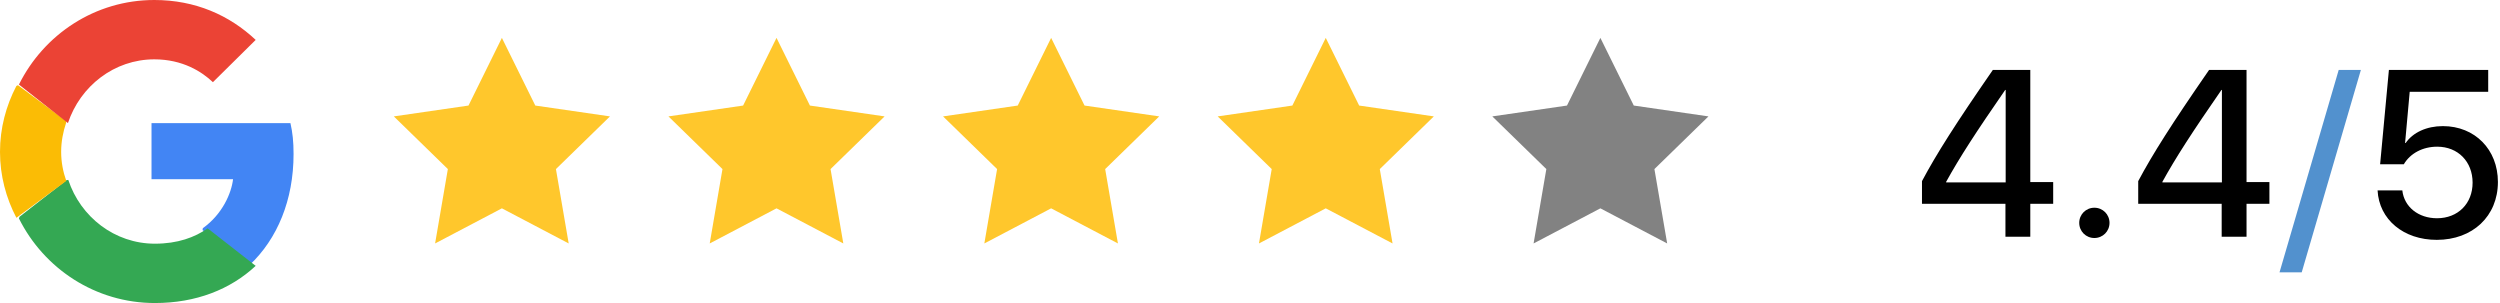 <?xml version="1.0" encoding="UTF-8"?>
<svg width="231px" height="28px" viewBox="0 0 231 28" version="1.1" xmlns="http://www.w3.org/2000/svg" xmlns:xlink="http://www.w3.org/1999/xlink">
    <title>Rating</title>
    <g id="Images" stroke="none" stroke-width="1" fill="none" fill-rule="evenodd">
        <g id="Amenities-Icon" transform="translate(-217, -1298)">
            <g id="Rating" transform="translate(217, 1298)">
                <g id="Group">
                    <g id="google-icon" fill-rule="nonzero">
                        <path d="M27.125,14.23 C27.125,13.082 27.034,12.244 26.836,11.375 L14,11.375 L14,16.557 L21.535,16.557 C21.383,17.844 20.562,19.784 18.74,21.087 L18.714,21.26 L22.773,24.471 L23.054,24.5 C25.636,22.064 27.125,18.48 27.125,14.23" id="Path" fill="#4285F4"></path>
                        <path d="M14.313,28 C18.109,28 21.297,26.74 23.625,24.565 L19.187,21.099 C18,21.934 16.406,22.517 14.313,22.517 C10.594,22.517 7.438,20.044 6.312,16.625 L6.148,16.639 L1.807,20.026 L1.75,20.186 C4.062,24.817 8.812,28 14.313,28" id="Path" fill="#34A853"></path>
                        <path d="M6.125,16.717 C5.825,15.873 5.651,14.968 5.651,14.033 C5.651,13.098 5.825,12.193 6.109,11.349 L6.101,11.169 L1.661,7.875 L1.515,7.941 C0.553,9.781 0,11.847 0,14.033 C0,16.22 0.553,18.285 1.515,20.125 L6.125,16.717" id="Path" fill="#FBBC05"></path>
                        <path d="M14.259,5.483 C16.888,5.483 18.662,6.633 19.673,7.594 L23.625,3.687 C21.198,1.402 18.04,0 14.259,0 C8.782,0 4.053,3.182 1.75,7.814 L6.277,11.375 C7.413,7.956 10.556,5.483 14.259,5.483" id="Path" fill="#EB4335"></path>
                    </g>
                    <g id="Star" transform="translate(35.875, 3.5)">
                        <polygon fill="#FFC72C" points="10.5 15.75 4.328 18.995 5.507 12.122 0.514 7.255 7.414 6.253 10.5 0 13.586 6.253 20.486 7.255 15.493 12.122 16.672 18.995"></polygon>
                        <polygon id="Star-Copy" fill="#FFC72C" points="35.875 15.75 29.703 18.995 30.882 12.122 25.889 7.255 32.789 6.253 35.875 0 38.961 6.253 45.861 7.255 40.868 12.122 42.047 18.995"></polygon>
                        <polygon id="Star-Copy-2" fill="#FFC72C" points="61.25 15.75 55.078 18.995 56.257 12.122 51.264 7.255 58.164 6.253 61.25 0 64.336 6.253 71.236 7.255 66.243 12.122 67.422 18.995"></polygon>
                        <polygon id="Star-Copy-3" fill="#FFC72C" points="86.625 15.75 80.453 18.995 81.632 12.122 76.639 7.255 83.539 6.253 86.625 0 89.711 6.253 96.611 7.255 91.618 12.122 92.797 18.995"></polygon>
                        <polygon id="Star-Copy-4" fill="#828282" points="112 15.75 105.828 18.995 107.007 12.122 102.014 7.255 108.914 6.253 112 0 115.086 6.253 121.986 7.255 116.993 12.122 118.172 18.995"></polygon>
                    </g>
                </g>
                <g id="text" transform="translate(177.591, 6.462)" fill-rule="nonzero">
                    <g id="4.4/5">
                        <path d="M7.712,15.413 L10.008,15.413 L10.008,12.369 L12.123,12.369 L12.123,10.361 L10.008,10.361 L10.008,0 L6.548,0 C3.076,5.02 1.324,7.787 0,10.275 L0,12.369 L7.712,12.369 L7.712,15.413 Z M2.232,10.339 C3.461,8.107 5.02,5.704 7.69,1.848 L7.733,1.848 L7.733,10.393 L2.232,10.393 L2.232,10.339 Z" id="Shape" fill="#000000"></path>
                        <path d="M15.929,15.53 C16.709,15.53 17.328,14.911 17.328,14.131 C17.328,13.351 16.709,12.732 15.929,12.732 C15.149,12.732 14.53,13.351 14.53,14.131 C14.53,14.911 15.149,15.53 15.929,15.53 Z" id="Path" fill="#000000"></path>
                        <path d="M27.692,15.413 L29.989,15.413 L29.989,12.369 L32.103,12.369 L32.103,10.361 L29.989,10.361 L29.989,0 L26.528,0 C23.056,5.02 21.305,7.787 19.98,10.275 L19.98,12.369 L27.692,12.369 L27.692,15.413 Z M22.213,10.339 C23.441,8.107 25,5.704 27.671,1.848 L27.713,1.848 L27.713,10.393 L22.213,10.393 L22.213,10.339 Z" id="Shape" fill="#000000"></path>
                        <polygon id="Path" fill="#5291CE" points="35.087 18.703 40.555 0 38.505 0 33.036 18.703"></polygon>
                        <path d="M47.566,15.701 C50.887,15.701 53.216,13.512 53.216,10.35 C53.216,7.359 51.09,5.191 48.132,5.191 C46.626,5.191 45.365,5.779 44.692,6.75 L44.639,6.75 L45.066,2.019 L52.319,2.019 L52.319,0 L43.144,0 L42.332,8.716 L44.521,8.716 C45.12,7.701 46.273,7.092 47.608,7.092 C49.531,7.092 50.877,8.481 50.877,10.414 C50.877,12.347 49.531,13.704 47.587,13.704 C45.867,13.704 44.554,12.657 44.383,11.13 L42.097,11.13 C42.236,13.821 44.489,15.701 47.566,15.701 Z" id="Path" fill="#000000"></path>
                    </g>
                </g>
            </g>
        </g>
    </g>
</svg>